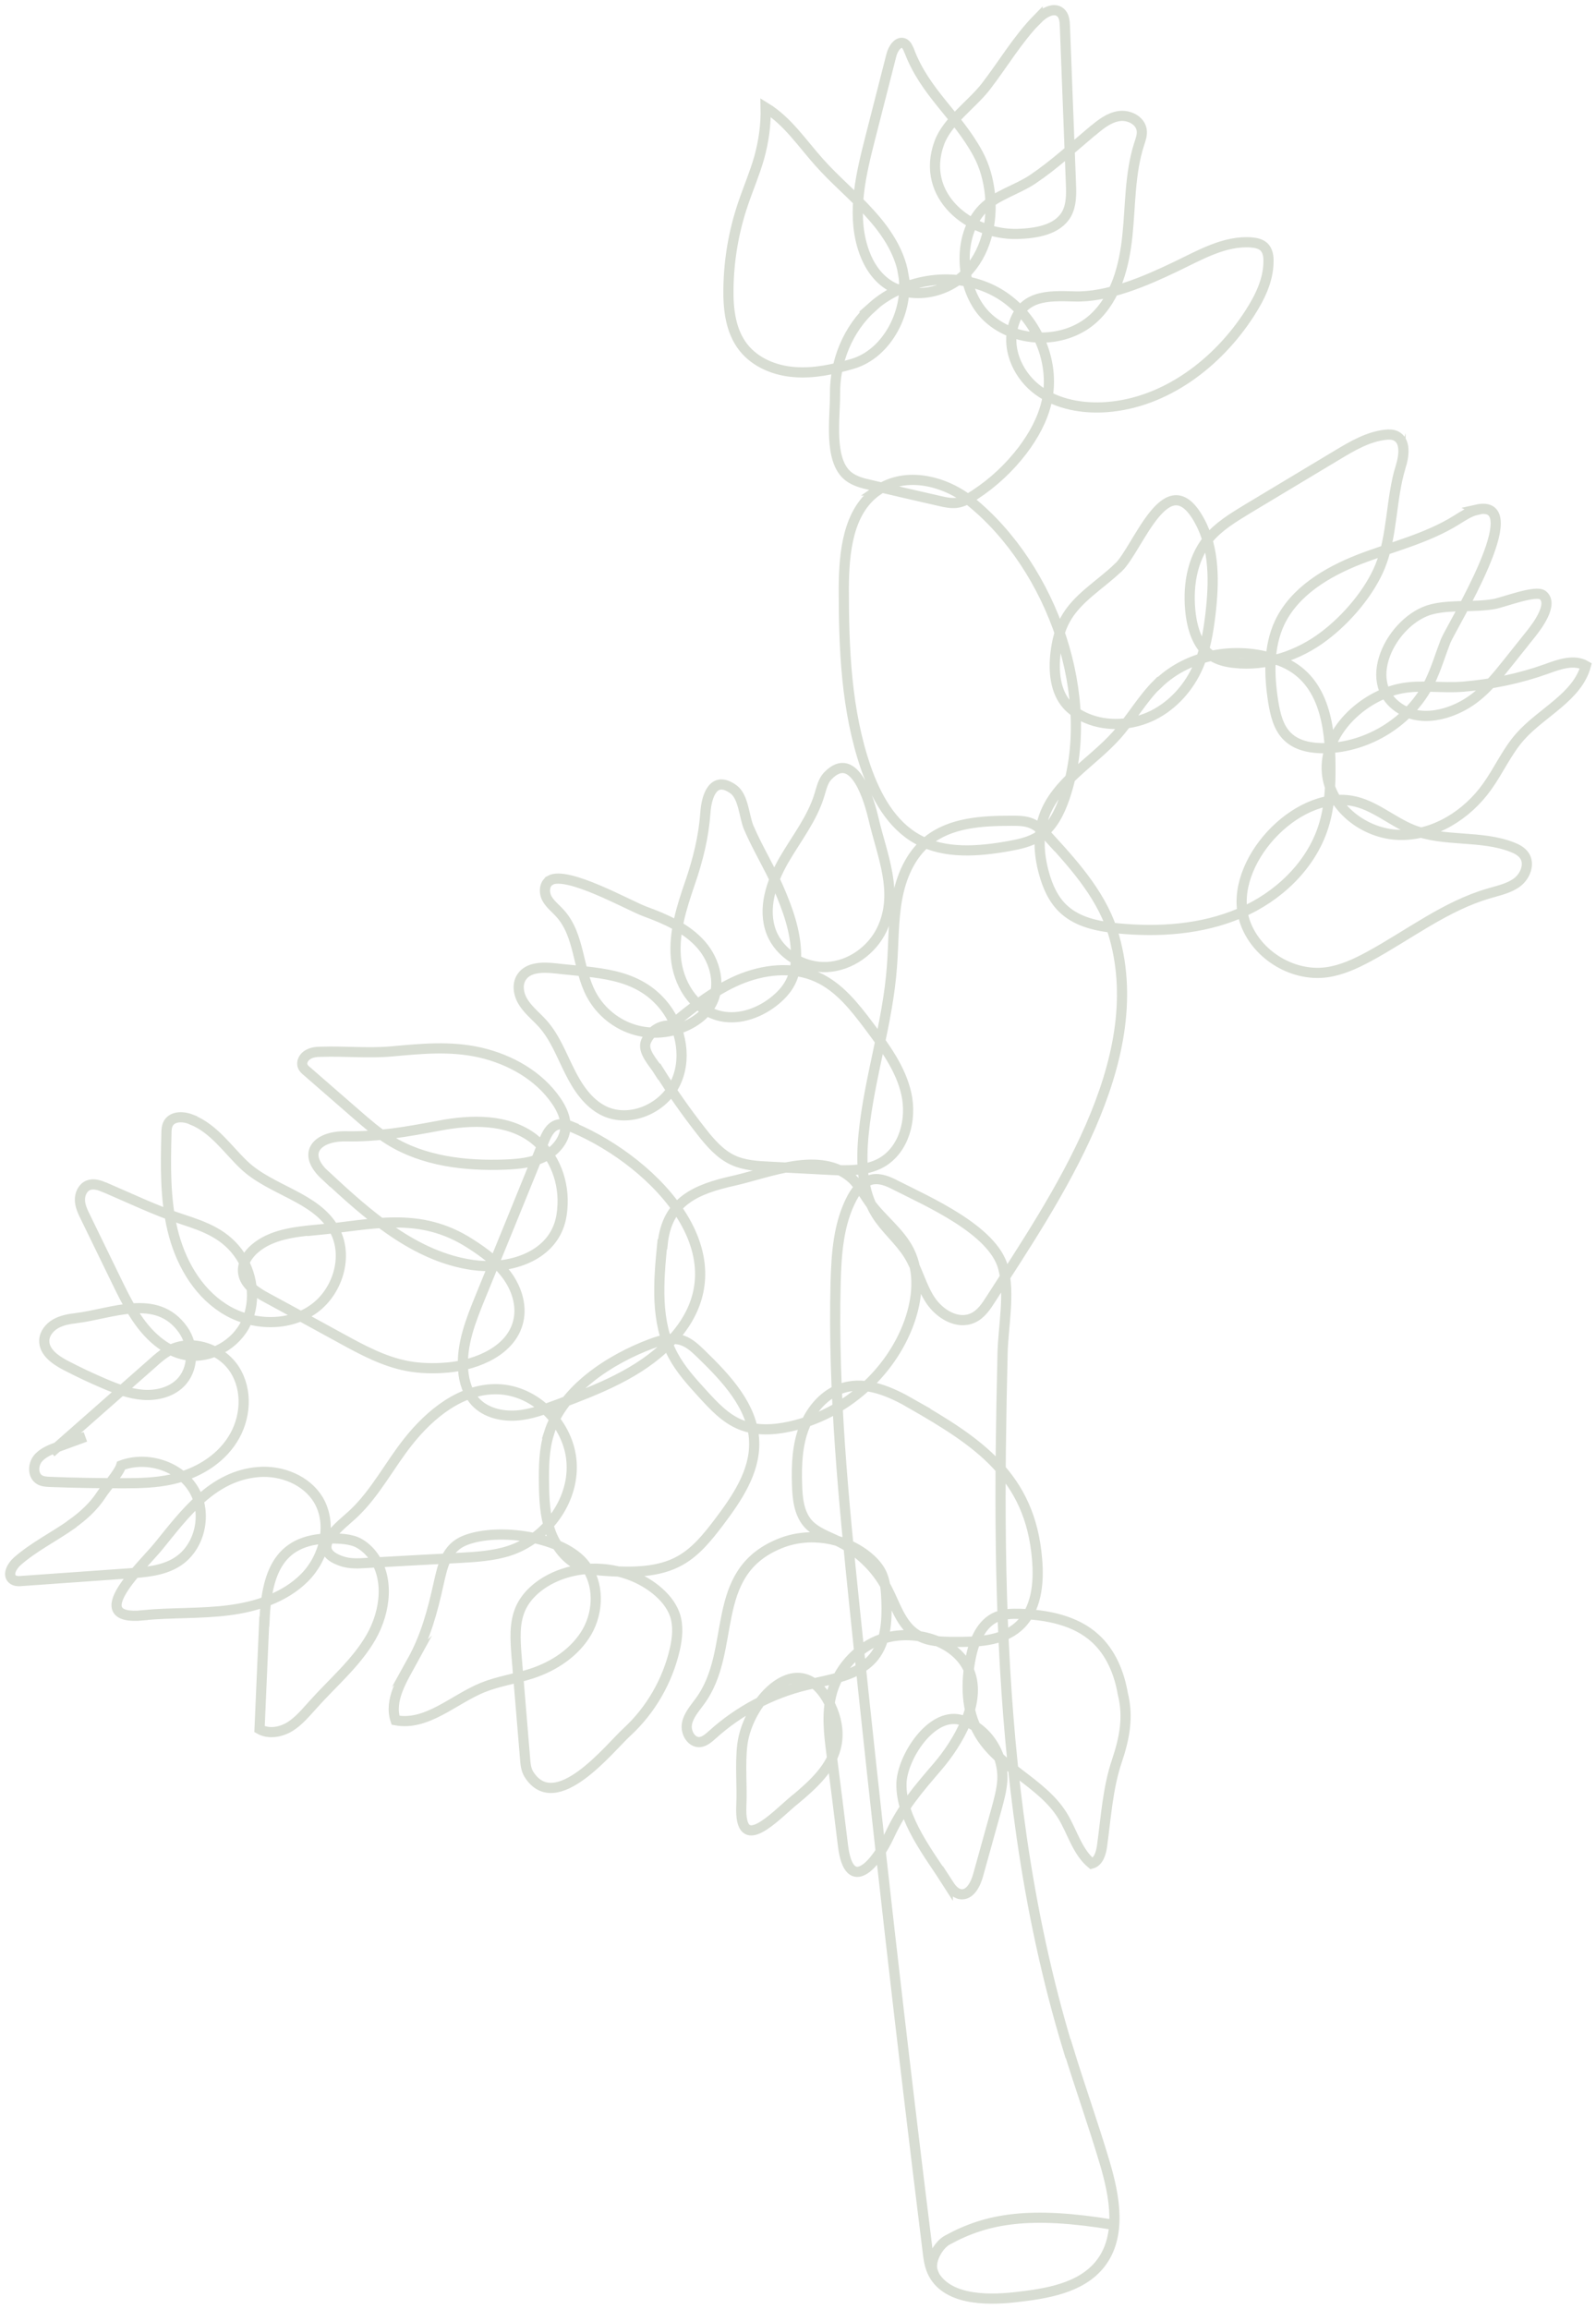 <svg width="157" height="227" viewBox="0 0 157 227" fill="none" xmlns="http://www.w3.org/2000/svg">
<path opacity="0.2" d="M8.398 141.267C7.498 141.591 6.597 141.933 5.696 142.256C4.968 142.523 4.182 142.827 3.703 143.436C3.224 144.064 3.224 145.091 3.895 145.49C4.182 145.661 4.527 145.681 4.872 145.7C7.306 145.795 9.721 145.833 12.155 145.833C13.745 145.833 15.336 145.795 16.888 145.452C19.284 144.92 21.564 143.607 22.867 141.553C24.19 139.498 24.4 136.702 23.078 134.647C21.756 132.593 18.843 131.622 16.677 132.764C16.064 133.087 15.527 133.544 15.01 134.019C11.675 136.949 8.36 139.878 5.025 142.808M109.45 218.729C101.344 217.397 97.128 218.082 93.18 220.251C92.279 220.745 91.398 222.343 91.762 223.314C91.858 223.58 91.954 223.865 92.145 224.055M31.089 120.913C28.961 121.122 26.7 121.369 25.071 122.758C24.362 123.366 23.787 124.242 23.921 125.174C24.094 126.334 25.224 127.057 26.259 127.609C28.712 128.94 31.165 130.272 33.618 131.622C35.669 132.745 37.758 133.867 40.057 134.305C41.361 134.552 42.702 134.571 44.024 134.457C47.014 134.191 50.368 132.745 51 129.834C51.345 128.274 50.789 126.638 49.85 125.364C48.911 124.089 47.589 123.119 46.247 122.263C41.207 119.029 36.646 120.418 31.07 120.951L31.089 120.913ZM56.443 110.849C55.906 110.621 55.312 110.412 54.775 110.602C54.105 110.83 53.76 111.553 53.491 112.219C51.422 117.317 49.352 122.396 47.263 127.494C46.324 129.796 45.366 132.193 45.557 134.666C45.634 135.827 45.998 137.006 46.803 137.862C47.8 138.908 49.352 139.27 50.789 139.175C52.227 139.08 53.606 138.547 54.967 138.052C58.857 136.587 62.882 135.028 65.795 132.06C73.844 123.861 64.472 114.312 56.443 110.887V110.849ZM64.856 105.352C66.14 107.406 67.519 109.366 69.014 111.268C69.877 112.371 70.835 113.475 72.1 114.064C73.211 114.578 74.476 114.654 75.683 114.711C77.638 114.806 79.593 114.92 81.548 115.015C83.311 115.11 85.208 115.168 86.741 114.292C88.964 112.999 89.712 110.031 89.156 107.539C88.6 105.047 87.009 102.917 85.476 100.862C84.058 98.979 82.544 97.039 80.379 96.068C77.945 94.965 75.051 95.308 72.579 96.373C70.126 97.438 68.018 99.15 65.967 100.843C64.913 100.748 63.974 101.414 63.553 102.384C63.131 103.354 64.281 104.477 64.837 105.371L64.856 105.352ZM78.175 176.973C79.995 175.452 81.931 173.72 82.314 171.4C82.525 170.163 82.257 168.87 81.72 167.728C78.807 161.508 73.537 167.158 73.02 171.571C72.79 173.53 73.02 175.604 72.924 177.582C72.732 182.414 76.124 178.685 78.156 176.973H78.175ZM93.238 185.153C93.544 185.629 93.908 186.142 94.483 186.238C95.422 186.371 95.978 185.248 96.227 184.335C96.821 182.205 97.415 180.055 98.01 177.925C98.278 176.954 98.546 175.984 98.604 174.976C98.719 172.37 96.975 169.688 94.426 169.079C91.551 168.394 88.734 172.845 88.677 175.356C88.6 178.857 91.475 182.395 93.238 185.172V185.153ZM89.673 138.014C87.642 136.854 85.285 135.789 83.023 136.435C81.183 136.949 79.804 138.547 79.114 140.316C78.424 142.085 78.347 144.025 78.405 145.928C78.443 147.278 78.577 148.743 79.459 149.77C80.245 150.665 81.452 151.045 82.525 151.578C84.537 152.567 86.204 154.203 87.239 156.162C88.102 157.817 88.638 159.815 90.248 160.766C91.302 161.394 92.586 161.432 93.813 161.432C96.055 161.451 98.508 161.394 100.175 159.929C101.977 158.331 102.226 155.649 102.015 153.271C101.344 145.148 96.227 141.781 89.654 138.014H89.673ZM65.143 122.339C64.779 126.03 64.453 129.967 66.197 133.239C66.945 134.647 68.018 135.827 69.091 137.006C70.203 138.223 71.352 139.479 72.885 140.088C74.419 140.715 76.162 140.601 77.772 140.24C83.062 139.06 87.623 135.047 89.443 129.987C90.248 127.723 90.516 125.136 89.443 122.986C88.523 121.141 86.741 119.885 85.534 118.211C84.978 117.431 84.537 116.556 83.828 115.89C80.781 113.075 75.607 115.32 72.215 116.081C68.459 116.918 65.603 118.097 65.181 122.339H65.143ZM54.009 140.944C53.511 142.523 53.491 144.197 53.511 145.852C53.53 147.431 53.606 149.029 54.124 150.512C54.641 151.996 55.676 153.385 57.133 153.994C57.976 154.336 58.915 154.412 59.835 154.469C62.249 154.602 64.817 154.621 66.925 153.423C68.478 152.548 69.628 151.102 70.701 149.694C72.483 147.336 74.284 144.71 74.189 141.762C74.093 138.3 71.429 135.503 68.938 133.087C68.401 132.574 67.845 132.041 67.136 131.794C66.14 131.451 65.047 131.756 64.07 132.117C60.045 133.62 55.35 136.607 53.99 140.944H54.009ZM40.556 163.315C39.559 165.141 38.256 167.158 38.908 169.136C41.974 169.726 44.599 167.1 47.474 165.921C49.026 165.293 50.694 165.065 52.284 164.551C54.507 163.828 56.577 162.459 57.746 160.442C58.896 158.426 58.953 155.725 57.554 153.879C55.427 151.064 49.007 150.17 45.768 151.444C43.909 152.167 43.545 153.937 43.143 155.725C42.549 158.407 41.878 160.918 40.536 163.334L40.556 163.315ZM25.991 159.434C25.838 162.953 25.684 166.492 25.531 170.011C26.432 170.525 27.62 170.315 28.521 169.764C29.402 169.212 30.073 168.394 30.782 167.614C32.737 165.426 35.036 163.505 36.493 160.975C37.949 158.445 38.371 155.002 36.512 152.738C36.11 152.262 35.611 151.844 35.036 151.597C34.557 151.406 34.04 151.33 33.523 151.292C27.639 150.893 26.24 154.241 26.01 159.434H25.991ZM7.038 149.885C5.275 151.121 3.32 152.091 1.71 153.499C1.193 153.956 0.694 154.812 1.231 155.268C1.48 155.477 1.844 155.477 2.189 155.439C5.677 155.192 9.165 154.945 12.672 154.697C14.301 154.583 16.006 154.45 17.386 153.594C19.705 152.167 20.433 148.781 19.054 146.46C17.674 144.14 14.473 143.131 11.925 144.083C11.695 144.844 10.449 146.213 9.97 146.955C9.222 148.115 8.168 149.067 7.038 149.866V149.885ZM7.459 129.606C6.769 129.682 6.08 129.815 5.466 130.158C4.872 130.5 4.374 131.109 4.355 131.794C4.316 132.935 5.447 133.715 6.463 134.248C7.708 134.894 8.992 135.503 10.296 136.055C11.503 136.568 12.768 137.044 14.071 137.139C15.374 137.234 16.773 136.911 17.712 135.998C19.092 134.666 19.111 132.288 18 130.728C15.412 127.076 10.986 129.188 7.44 129.606H7.459ZM10.334 116.765C9.816 116.537 9.222 116.328 8.686 116.537C8.13 116.765 7.843 117.412 7.862 118.002C7.881 118.592 8.149 119.162 8.418 119.695C9.433 121.788 10.449 123.861 11.465 125.954C12.519 128.122 13.63 130.367 15.508 131.889C16.217 132.46 17.003 132.916 17.885 133.144C20.223 133.753 22.848 132.498 24.036 130.386C25.205 128.293 24.975 125.554 23.672 123.538C22.254 121.369 20.223 120.627 17.885 119.866C15.317 119.029 12.844 117.831 10.353 116.765H10.334ZM18.9 110.088C18.114 109.765 17.041 109.689 16.581 110.412C16.39 110.735 16.371 111.116 16.371 111.496C16.294 114.635 16.236 117.831 16.965 120.893C17.693 123.956 19.322 126.924 21.986 128.636C24.554 130.291 28.118 130.519 30.667 128.826C33.216 127.152 34.366 123.462 32.852 120.836C31.031 117.66 26.623 117.051 23.979 114.521C22.369 112.98 21.047 110.982 18.9 110.107V110.088ZM54.641 95.212C53.415 95.079 51.939 95.06 51.288 96.106C50.808 96.867 51.038 97.914 51.556 98.656C52.073 99.416 52.801 99.987 53.396 100.653C54.584 101.985 55.216 103.697 56.021 105.295C56.807 106.893 57.861 108.49 59.471 109.251C61.943 110.393 65.124 109.042 66.37 106.645C67.615 104.248 67.06 101.167 65.412 99.017C62.709 95.536 58.627 95.688 54.66 95.212H54.641ZM81.433 76.284C80.954 76.779 80.819 77.483 80.609 78.149C79.9 80.508 78.309 82.486 77.082 84.617C75.856 86.766 74.993 89.353 75.875 91.655C76.699 93.786 79.037 95.193 81.356 95.079C83.656 94.965 85.783 93.424 86.76 91.37C88.466 87.774 86.76 84.084 85.936 80.527C85.572 78.967 84.116 73.507 81.433 76.284V76.284ZM67.865 86.842C67.06 89.201 66.274 91.636 66.485 94.128C66.695 96.62 68.19 99.15 70.605 99.835C72.464 100.368 74.514 99.702 76.047 98.522C76.737 97.99 77.351 97.362 77.753 96.582C78.194 95.726 78.328 94.737 78.309 93.786C78.271 91.522 77.466 89.334 76.565 87.261C75.683 85.263 74.514 83.38 73.652 81.364C73.192 80.279 73.154 78.32 72.138 77.597C70.145 76.17 69.513 78.339 69.398 79.804C69.225 82.296 68.669 84.483 67.865 86.861V86.842ZM54.105 86.576C53.53 86.899 53.491 87.755 53.798 88.326C54.105 88.897 54.66 89.315 55.101 89.81C57.037 91.94 56.807 95.25 58.167 97.781C59.068 99.474 60.678 100.767 62.537 101.281C64.396 101.794 66.466 101.509 68.114 100.539C68.823 100.12 69.455 99.569 69.896 98.846C71.007 97.001 70.394 94.508 68.976 92.892C67.558 91.275 65.488 90.362 63.457 89.62C61.847 89.03 55.81 85.587 54.105 86.557V86.576ZM31.625 103.411C31.165 103.411 30.686 103.449 30.284 103.697C29.881 103.925 29.613 104.42 29.785 104.838C29.862 105.047 30.054 105.219 30.226 105.352C31.836 106.759 33.446 108.148 35.056 109.556C36.09 110.45 37.125 111.363 38.294 112.086C41.648 114.178 45.788 114.654 49.735 114.502C51 114.445 52.284 114.331 53.434 113.779C54.565 113.227 55.523 112.162 55.619 110.906C55.695 109.955 55.255 109.023 54.718 108.243C53.012 105.751 50.195 104.172 47.244 103.487C44.312 102.822 41.495 103.107 38.543 103.373C36.244 103.583 33.944 103.335 31.625 103.411V103.411ZM31.989 115.548C36.205 119.467 40.786 123.557 46.496 124.375C49.678 124.831 53.453 123.842 54.795 120.951C55.101 120.304 55.255 119.6 55.312 118.877C55.561 116.29 54.565 113.551 52.495 111.953C49.946 109.993 46.362 110.069 43.2 110.678C40.019 111.268 37.24 111.781 34.04 111.724C31.299 111.667 29.555 113.303 31.989 115.567V115.548ZM14.071 158.806C16.85 158.54 19.667 158.673 22.427 158.331C25.205 157.988 28.022 157.075 29.977 155.097C31.932 153.119 32.737 149.866 31.319 147.469C30.15 145.528 27.716 144.558 25.454 144.729C20.932 145.072 18.191 148.819 15.585 152.034C14.071 153.898 8.092 159.396 14.071 158.825V158.806ZM33.676 153.518C34.442 153.765 35.266 153.727 36.071 153.67C39.099 153.499 42.127 153.328 45.155 153.176C46.822 153.08 48.509 152.985 50.099 152.472C53.702 151.292 56.443 147.64 56.232 143.873C56.04 140.107 52.725 136.664 48.911 136.588C45.404 136.511 42.338 138.984 40.153 141.743C38.352 144.006 36.953 146.746 34.845 148.762C33.599 149.961 30.092 152.358 33.676 153.518V153.518ZM61.675 170.296C64.032 168.128 65.68 165.236 66.389 162.135C66.638 161.032 66.753 159.853 66.389 158.768C66.044 157.779 65.335 156.961 64.511 156.295C61.713 154.051 57.593 153.594 54.354 155.154C53.012 155.801 51.786 156.828 51.192 158.179C50.578 159.605 50.694 161.203 50.808 162.744C51.096 166.13 51.364 169.516 51.652 172.902C51.69 173.435 51.748 174.006 52.035 174.462C54.68 178.609 59.969 171.856 61.675 170.296V170.296ZM76.699 151.768C79.516 150.607 82.947 151.121 85.304 153.004C85.821 153.423 86.3 153.917 86.626 154.507C87.105 155.401 87.163 156.429 87.201 157.437C87.258 159.339 87.163 161.413 85.975 162.896C84.441 164.799 81.701 165.103 79.325 165.674C75.894 166.492 72.675 168.204 70.068 170.563C69.704 170.886 69.302 171.247 68.823 171.286C67.979 171.324 67.424 170.315 67.577 169.478C67.73 168.66 68.324 167.995 68.823 167.31C72.579 162.269 69.57 154.678 76.699 151.768ZM86.76 161.127C84.288 161.983 82.353 164.19 81.758 166.72C81.318 168.584 81.548 170.544 81.797 172.446C82.18 175.452 82.563 178.457 82.927 181.482C83.541 186.39 86.224 183.213 87.489 180.474C88.772 177.696 90.286 175.965 92.241 173.682C94.196 171.4 96.591 167.405 95.365 164.342C94.1 161.203 89.75 160.119 86.779 161.146L86.76 161.127ZM110.447 166.511C110.102 164.494 109.278 162.497 107.764 161.108C105.809 159.301 102.992 158.768 100.328 158.673C99.562 158.654 98.776 158.673 98.067 158.959C96.534 159.586 95.825 161.336 95.499 162.953C94.982 165.464 95.02 168.204 96.304 170.429C98.24 173.778 102.475 175.223 104.506 178.495C105.484 180.074 105.943 182.034 107.381 183.232C108.09 183.042 108.32 182.167 108.416 181.444C108.799 178.666 108.971 175.794 109.872 173.131C110.6 170.962 111.041 168.832 110.447 166.511V166.511ZM105.081 201.418C106.231 205.185 107.572 208.913 108.684 212.68C109.661 215.971 110.37 219.851 108.243 222.572C106.346 224.988 102.935 225.52 99.868 225.863C96.821 226.205 92.95 226.091 91.705 223.333C91.417 222.686 91.321 221.963 91.245 221.259C88.638 200.239 86.243 179.199 84.077 158.122C82.985 147.507 81.931 136.835 82.199 126.163C82.276 123.29 82.468 120.304 83.828 117.755C84.269 116.956 84.901 116.157 85.802 115.967C86.607 115.814 87.393 116.157 88.121 116.537C91.225 118.116 97.684 120.913 98.68 124.641C99.37 127.171 98.68 130.462 98.623 133.068C98.546 136.226 98.489 139.384 98.45 142.542C98.316 155.249 98.68 168.014 100.501 180.607C101.517 187.645 102.992 194.627 105.062 201.437L105.081 201.418ZM103.241 82.41C102.724 81.839 102.168 81.231 101.44 80.945C100.827 80.698 100.156 80.698 99.504 80.698C96.611 80.698 93.487 80.869 91.245 82.695C89.52 84.103 88.619 86.272 88.236 88.459C87.853 90.628 87.91 92.873 87.738 95.06C87.335 100.596 85.515 105.941 84.959 111.458C84.691 114.178 84.748 117.07 86.204 119.391C87.105 120.836 88.485 121.94 89.386 123.386C90.248 124.774 90.612 126.448 91.513 127.818C92.414 129.188 94.177 130.272 95.691 129.587C96.496 129.226 97.013 128.446 97.473 127.723C103.912 117.717 113.072 104.458 109.623 92.15C108.55 88.288 105.886 85.282 103.241 82.391V82.41ZM132.984 78.738C135.169 79.119 136.913 80.774 138.982 81.592C142.068 82.809 145.651 82.087 148.737 83.285C149.197 83.456 149.657 83.704 149.944 84.103C150.519 84.921 150.059 86.119 149.273 86.728C148.488 87.337 147.453 87.546 146.495 87.832C142.202 89.068 138.58 91.921 134.651 94.052C133.348 94.756 131.987 95.384 130.531 95.593C127.005 96.087 123.287 93.671 122.348 90.247C120.891 84.883 127.388 77.749 132.984 78.738V78.738ZM150.634 62.283C149.906 63.197 149.178 64.11 148.449 65.023C147.28 66.488 146.092 67.99 144.521 69.018C143.792 69.493 143.007 69.855 142.183 70.102C140.88 70.483 139.404 70.54 138.197 69.931C133.406 67.534 136.913 60.838 140.918 59.887C142.853 59.43 144.981 59.734 146.955 59.392C147.855 59.24 151.094 57.965 151.765 58.517C152.857 59.392 151.19 61.58 150.634 62.283V62.283ZM152.148 65.765C153.394 65.308 154.85 64.795 156 65.46C155.157 68.542 151.669 70.026 149.542 72.423C148.239 73.888 147.434 75.752 146.284 77.35C144.31 80.127 141.071 82.163 137.66 82.087C134.23 82.01 130.857 79.404 130.531 76.018C130.148 72.023 134.095 68.409 137.832 67.686C139.787 67.306 141.934 67.686 143.927 67.515C146.725 67.287 149.503 66.716 152.148 65.765V65.765ZM137.775 45.943C138.12 44.839 138.331 43.318 137.277 42.842C136.97 42.709 136.625 42.709 136.28 42.747C134.575 42.937 133.022 43.85 131.566 44.725C128.615 46.494 125.644 48.283 122.693 50.052C121.294 50.908 119.857 51.764 118.822 53.038C117.193 55.055 116.809 57.851 117.135 60.438C117.346 61.998 117.883 63.634 119.205 64.49C119.857 64.909 120.642 65.099 121.409 65.175C124.533 65.537 127.733 64.452 130.243 62.55C132.467 60.876 134.728 58.251 135.782 55.645C136.989 52.658 136.817 49.044 137.775 45.924V45.943ZM145.287 50.128C144.54 50.299 143.888 50.756 143.237 51.155C140.324 52.962 136.913 53.761 133.712 54.998C130.512 56.253 127.331 58.156 125.874 61.237C124.763 63.615 124.839 66.374 125.242 68.961C125.452 70.254 125.759 71.605 126.717 72.48C127.656 73.355 129.055 73.583 130.339 73.564C134.632 73.488 138.772 70.882 140.65 67.058C141.282 65.765 141.684 64.376 142.202 63.044C142.738 61.694 150.672 48.891 145.249 50.109L145.287 50.128ZM113.877 67.23C112.344 68.751 111.271 70.673 109.834 72.29C107.419 74.991 103.874 76.893 102.686 80.298C102.072 82.067 102.187 84.008 102.686 85.815C103.05 87.166 103.644 88.516 104.698 89.448C106.097 90.704 108.052 91.084 109.93 91.275C113.992 91.674 118.208 91.389 121.965 89.791C125.721 88.193 128.96 85.13 130.186 81.269C130.799 79.347 130.895 77.312 130.876 75.295C130.857 71.224 130.186 66.64 125.989 65.004C121.965 63.444 117.001 64.205 113.897 67.249L113.877 67.23ZM110.006 55.797C108.243 57.509 105.943 58.783 104.774 60.952C104.238 61.941 103.97 63.063 103.835 64.186C103.625 65.974 103.778 67.971 104.985 69.322C105.503 69.893 106.173 70.311 106.883 70.616C108.952 71.491 111.405 71.32 113.417 70.33C115.43 69.322 117.001 67.534 117.883 65.479C118.573 63.882 118.86 62.15 119.071 60.419C119.435 57.3 119.512 53.971 117.998 51.212C114.816 45.353 111.999 53.875 110.025 55.797H110.006ZM86.32 48.225C83.406 50.242 83.023 54.313 83.004 57.851C83.004 63.786 83.234 69.836 85.17 75.466C86.147 78.282 87.68 81.116 90.306 82.543C92.969 83.989 96.246 83.722 99.236 83.19C100.29 83 101.363 82.771 102.245 82.182C103.529 81.326 104.238 79.861 104.736 78.415C108.071 68.618 103.529 55.835 95.518 49.329C93.027 47.312 89.137 46.266 86.3 48.225H86.32ZM85.802 30.173C89.022 27.3 94.081 26.615 97.895 28.651C101.708 30.686 103.931 35.347 102.954 39.532C102.551 41.263 101.67 42.842 100.597 44.269C99.293 45.981 97.703 47.465 95.901 48.644C95.346 49.005 94.733 49.367 94.081 49.443C93.525 49.5 92.969 49.386 92.414 49.253C90.171 48.739 87.91 48.225 85.668 47.693C84.882 47.522 84.077 47.312 83.464 46.837C81.471 45.277 82.161 41.054 82.142 38.79C82.103 35.575 83.387 32.341 85.821 30.173H85.802ZM115.621 26.235C118.017 25.093 120.47 23.629 123.114 23.838C123.555 23.876 124.015 23.971 124.341 24.276C124.705 24.637 124.801 25.189 124.782 25.702C124.782 27.547 123.919 29.279 122.923 30.819C119.78 35.689 114.663 39.589 108.876 40.027C106.538 40.198 104.065 39.779 102.168 38.41C100.271 37.04 99.083 34.586 99.6 32.322C100.367 28.955 103.05 29.069 105.675 29.145C108.952 29.259 112.728 27.624 115.621 26.235V26.235ZM102.072 1.866C102.666 1.258 103.663 0.668 104.315 1.22C104.698 1.543 104.736 2.095 104.755 2.589C104.947 7.744 105.158 12.919 105.349 18.074C105.388 19.101 105.407 20.166 104.909 21.061C104.008 22.62 101.9 22.944 100.098 23.001C95.403 23.134 90.497 19.272 92.394 14.06C93.18 11.911 95.556 10.313 96.936 8.562C98.661 6.337 100.079 3.883 102.072 1.847V1.866ZM107.553 12.824C108.301 12.196 109.086 11.568 110.064 11.416C111.022 11.264 112.153 11.815 112.306 12.767C112.383 13.242 112.21 13.718 112.057 14.174C111.137 17.047 111.214 20.148 110.907 23.134C110.6 26.14 109.795 29.298 107.534 31.333C104.64 33.939 99.658 33.787 96.936 30.991C94.445 28.422 94.081 23.21 96.668 20.528C97.933 19.215 100.079 18.645 101.574 17.637C103.701 16.21 105.579 14.46 107.534 12.824H107.553ZM88.868 26.958C88.466 24.656 87.086 22.64 85.515 20.927C83.943 19.196 82.123 17.694 80.57 15.943C78.903 14.079 77.466 11.892 75.319 10.579C75.358 12.234 75.128 13.889 74.687 15.487C74.246 17.047 73.594 18.55 73.077 20.09C72.176 22.754 71.697 25.55 71.659 28.366C71.621 30.401 71.87 32.569 73.135 34.167C74.323 35.67 76.258 36.45 78.156 36.583C80.072 36.736 81.988 36.317 83.828 35.784C87.354 34.776 89.481 30.439 88.849 26.939L88.868 26.958ZM89.405 4.929C89.309 4.682 89.194 4.415 88.964 4.282C88.37 3.959 87.833 4.796 87.68 5.443C86.99 8.144 86.3 10.845 85.61 13.546C84.71 17.085 83.79 20.832 84.863 24.333C85.265 25.664 85.994 26.958 87.105 27.795C89.386 29.526 92.912 28.936 94.943 26.939C96.975 24.941 97.684 21.879 97.377 19.044C97.224 17.674 96.86 16.324 96.208 15.125C94.158 11.321 90.976 9.114 89.424 4.948L89.405 4.929Z" stroke="#3F5927" stroke-miterlimit="10"/>
</svg>
